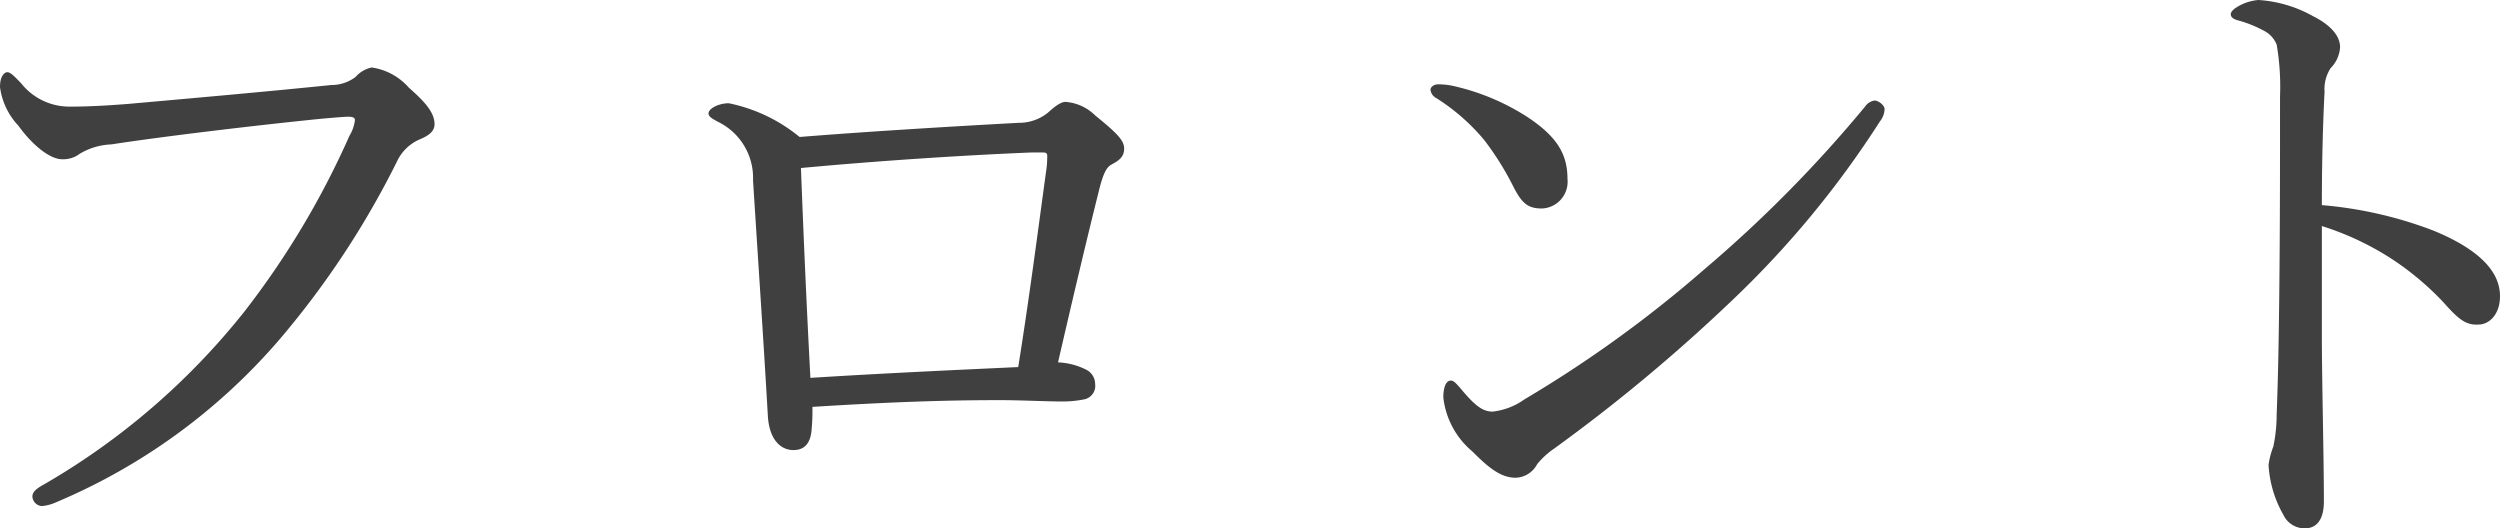 <svg xmlns="http://www.w3.org/2000/svg" width="111.15" height="23.49" viewBox="0 0 111.15 23.49">
  <path id="パス_197993" data-name="パス 197993" d="M7.26-.42A1.983,1.983,0,0,0,7.92-.6a26.792,26.792,0,0,0,9.96-7.29,38.855,38.855,0,0,0,5.16-7.83,1.989,1.989,0,0,1,.99-.99c.36-.15.69-.33.69-.69,0-.51-.42-.99-1.14-1.62a2.72,2.72,0,0,0-1.65-.9,1.3,1.3,0,0,0-.72.42,1.777,1.777,0,0,1-1.08.36c-2.94.3-6,.57-9.03.84-1.14.09-1.89.12-2.61.12a2.732,2.732,0,0,1-2.16-1.05c-.24-.24-.45-.48-.6-.48-.12,0-.33.15-.33.66a3.077,3.077,0,0,0,.81,1.71c.72.99,1.47,1.5,1.95,1.5a1.206,1.206,0,0,0,.78-.24,2.949,2.949,0,0,1,1.41-.42c2.34-.36,6.36-.84,9.33-1.14.69-.06,1.05-.09,1.2-.09.18,0,.3.03.3.15a1.712,1.712,0,0,1-.24.69,37.467,37.467,0,0,1-4.68,7.83A31.5,31.5,0,0,1,7.35-1.38c-.33.18-.51.33-.51.54A.452.452,0,0,0,7.26-.42ZM40.95-16.83a7.237,7.237,0,0,0-3.15-1.5c-.45,0-.9.24-.9.45,0,.15.18.24.39.36a2.772,2.772,0,0,1,1.59,2.61c.21,3.36.45,6.84.66,10.5.06.96.51,1.5,1.14,1.5q.765,0,.81-.99a8.452,8.452,0,0,0,.03-.93c3.36-.21,5.82-.3,8.31-.3.96,0,2.1.06,2.76.06a4.844,4.844,0,0,0,.99-.09.612.612,0,0,0,.51-.69.71.71,0,0,0-.39-.63,3.1,3.1,0,0,0-1.26-.33c.72-3.12,1.29-5.52,1.8-7.56.21-.87.36-1.11.57-1.23.33-.18.57-.33.57-.72,0-.36-.33-.69-1.29-1.47a2.089,2.089,0,0,0-1.32-.6c-.18,0-.42.15-.78.48a2.035,2.035,0,0,1-1.29.45C47.91-17.31,43.92-17.07,40.95-16.83Zm10.83.69c.12,0,.18.03.18.15a4.313,4.313,0,0,1-.03.54c-.36,2.61-.75,5.67-1.26,8.85-2.58.12-5.91.27-9.24.48-.18-3.42-.3-6.21-.42-9.33,3.54-.33,7.29-.57,10.23-.69Zm36.96-2.31a.621.621,0,0,0-.42.27,57.629,57.629,0,0,1-7.14,7.23,54.234,54.234,0,0,1-8.01,5.79,2.985,2.985,0,0,1-1.41.54c-.48,0-.84-.33-1.44-1.05-.21-.24-.3-.33-.42-.33-.21,0-.33.3-.33.75a3.654,3.654,0,0,0,1.29,2.4c.66.66,1.23,1.17,1.92,1.17a1.116,1.116,0,0,0,.96-.6,3.478,3.478,0,0,1,.75-.69,75.718,75.718,0,0,0,7.83-6.51,42.719,42.719,0,0,0,6.66-8.04.952.952,0,0,0,.21-.54C89.19-18.24,88.92-18.45,88.74-18.45Zm-19.41-.72c-.18,0-.33.12-.33.24a.464.464,0,0,0,.24.36,9.059,9.059,0,0,1,2.16,1.89,13.029,13.029,0,0,1,1.26,2.01c.39.78.66,1.02,1.29,1.02a1.191,1.191,0,0,0,1.14-1.32c0-1.11-.48-1.89-1.8-2.76a10.21,10.21,0,0,0-3.33-1.38A3.144,3.144,0,0,0,69.33-19.17Zm39.3,6.3a12.712,12.712,0,0,1,3.12,1.47,12.737,12.737,0,0,1,2.34,1.98c.66.75.99.96,1.5.93.48,0,.96-.45.96-1.26,0-1.05-.84-2.04-2.94-2.91a18.064,18.064,0,0,0-4.98-1.14c0-2.16.06-3.9.12-5.04a1.7,1.7,0,0,1,.27-1.05,1.448,1.448,0,0,0,.42-.93c0-.54-.48-1.02-1.2-1.38a5.692,5.692,0,0,0-2.43-.72,2.123,2.123,0,0,0-.93.3c-.15.09-.3.21-.3.33s.09.21.3.27a5.209,5.209,0,0,1,1.14.45,1.2,1.2,0,0,1,.6.63,11.055,11.055,0,0,1,.15,2.31c0,2.76,0,5.52-.03,8.43-.03,2.82-.06,4.11-.12,5.73a6.778,6.778,0,0,1-.15,1.41,3.569,3.569,0,0,0-.21.81,5,5,0,0,0,.66,2.22,1.041,1.041,0,0,0,.96.6c.45,0,.84-.3.84-1.2,0-1.92-.09-5.52-.09-7.26Z" transform="translate(-5.4 22.92)" fill="#404040"/>
</svg>
